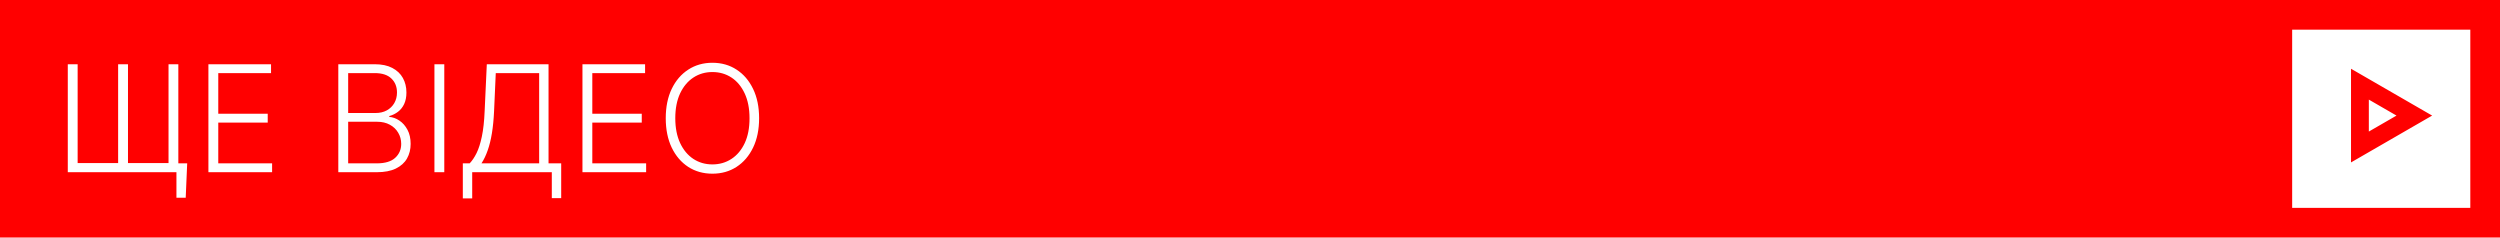 <?xml version="1.0" encoding="UTF-8"?> <svg xmlns="http://www.w3.org/2000/svg" width="421" height="40" viewBox="0 0 421 40" fill="none"> <path fill-rule="evenodd" clip-rule="evenodd" d="M0 0H421V40H0V0ZM416 5H386V35H416V5ZM406.572 17.732L409.572 19.464L406.572 21.196L398.911 25.619L395.911 27.351V23.887V15.041V11.577L398.911 13.309L406.572 17.732ZM398.911 16.773L403.572 19.464L398.911 22.155V16.773ZM31.274 33.297L31.523 27.509H30.032V10.818H28.38V27.464H21.553V10.818H19.893V27.464H13.075V10.818H11.415V29H28.034H29.712V33.297H31.274ZM35.096 10.818V29H45.821V27.509H36.757V20.646H45.084V19.154H36.757V12.31H45.643V10.818H35.096ZM56.971 10.818V29H63.443C64.745 29 65.817 28.796 66.657 28.387C67.504 27.973 68.131 27.408 68.539 26.692C68.948 25.97 69.152 25.15 69.152 24.233C69.152 23.309 68.974 22.516 68.619 21.853C68.264 21.191 67.811 20.675 67.261 20.309C66.71 19.936 66.142 19.729 65.556 19.687V19.545C66.095 19.397 66.583 19.157 67.021 18.826C67.459 18.495 67.805 18.059 68.06 17.521C68.314 16.982 68.442 16.334 68.442 15.577C68.442 14.665 68.243 13.851 67.847 13.135C67.45 12.419 66.855 11.854 66.062 11.44C65.275 11.025 64.29 10.818 63.106 10.818H56.971ZM63.443 27.509H58.632V20.504H63.514C64.331 20.504 65.041 20.67 65.645 21.001C66.255 21.332 66.725 21.782 67.057 22.351C67.394 22.913 67.563 23.54 67.563 24.233C67.563 25.174 67.225 25.955 66.551 26.576C65.882 27.198 64.846 27.509 63.443 27.509ZM63.257 19.03H58.632V12.31H63.106C64.349 12.31 65.284 12.614 65.911 13.224C66.539 13.828 66.852 14.612 66.852 15.577C66.852 16.245 66.701 16.84 66.4 17.361C66.098 17.882 65.678 18.29 65.139 18.586C64.6 18.882 63.973 19.03 63.257 19.03ZM74.818 29V10.818H73.158V29H74.818ZM77.939 27.509V33.412H79.519V29H92.924V33.368H94.505V27.509H92.374V10.818H81.978L81.614 18.711C81.543 20.421 81.386 21.847 81.144 22.99C80.907 24.126 80.611 25.055 80.256 25.777C79.901 26.494 79.513 27.07 79.093 27.509H77.939ZM90.794 27.509H81.081C81.49 26.881 81.839 26.15 82.129 25.316C82.425 24.475 82.662 23.514 82.839 22.43C83.017 21.341 83.138 20.101 83.203 18.711L83.487 12.31H90.794V27.509ZM98.085 10.818V29H108.809V27.509H99.745V20.646H108.072V19.154H99.745V12.31H108.632V10.818H98.085ZM126.822 24.854C127.497 23.451 127.834 21.803 127.834 19.909C127.834 18.015 127.497 16.37 126.822 14.973C126.148 13.57 125.218 12.487 124.035 11.724C122.857 10.954 121.501 10.57 119.969 10.57C118.442 10.57 117.086 10.954 115.903 11.724C114.719 12.487 113.79 13.57 113.115 14.973C112.446 16.37 112.112 18.015 112.112 19.909C112.112 21.803 112.446 23.451 113.115 24.854C113.79 26.251 114.716 27.334 115.894 28.103C117.077 28.867 118.436 29.249 119.969 29.249C121.501 29.249 122.857 28.867 124.035 28.103C125.218 27.334 126.148 26.251 126.822 24.854ZM125.402 15.728C125.946 16.888 126.219 18.282 126.219 19.909C126.224 21.537 125.955 22.933 125.411 24.099C124.866 25.259 124.12 26.147 123.173 26.763C122.232 27.378 121.164 27.686 119.969 27.686C118.773 27.686 117.705 27.378 116.764 26.763C115.823 26.141 115.08 25.251 114.535 24.091C113.991 22.93 113.719 21.537 113.719 19.909C113.719 18.276 113.991 16.879 114.535 15.719C115.086 14.559 115.831 13.671 116.773 13.055C117.714 12.44 118.779 12.132 119.969 12.132C121.164 12.132 122.232 12.44 123.173 13.055C124.115 13.671 124.857 14.562 125.402 15.728Z" fill="#FF0000"></path> </svg> 